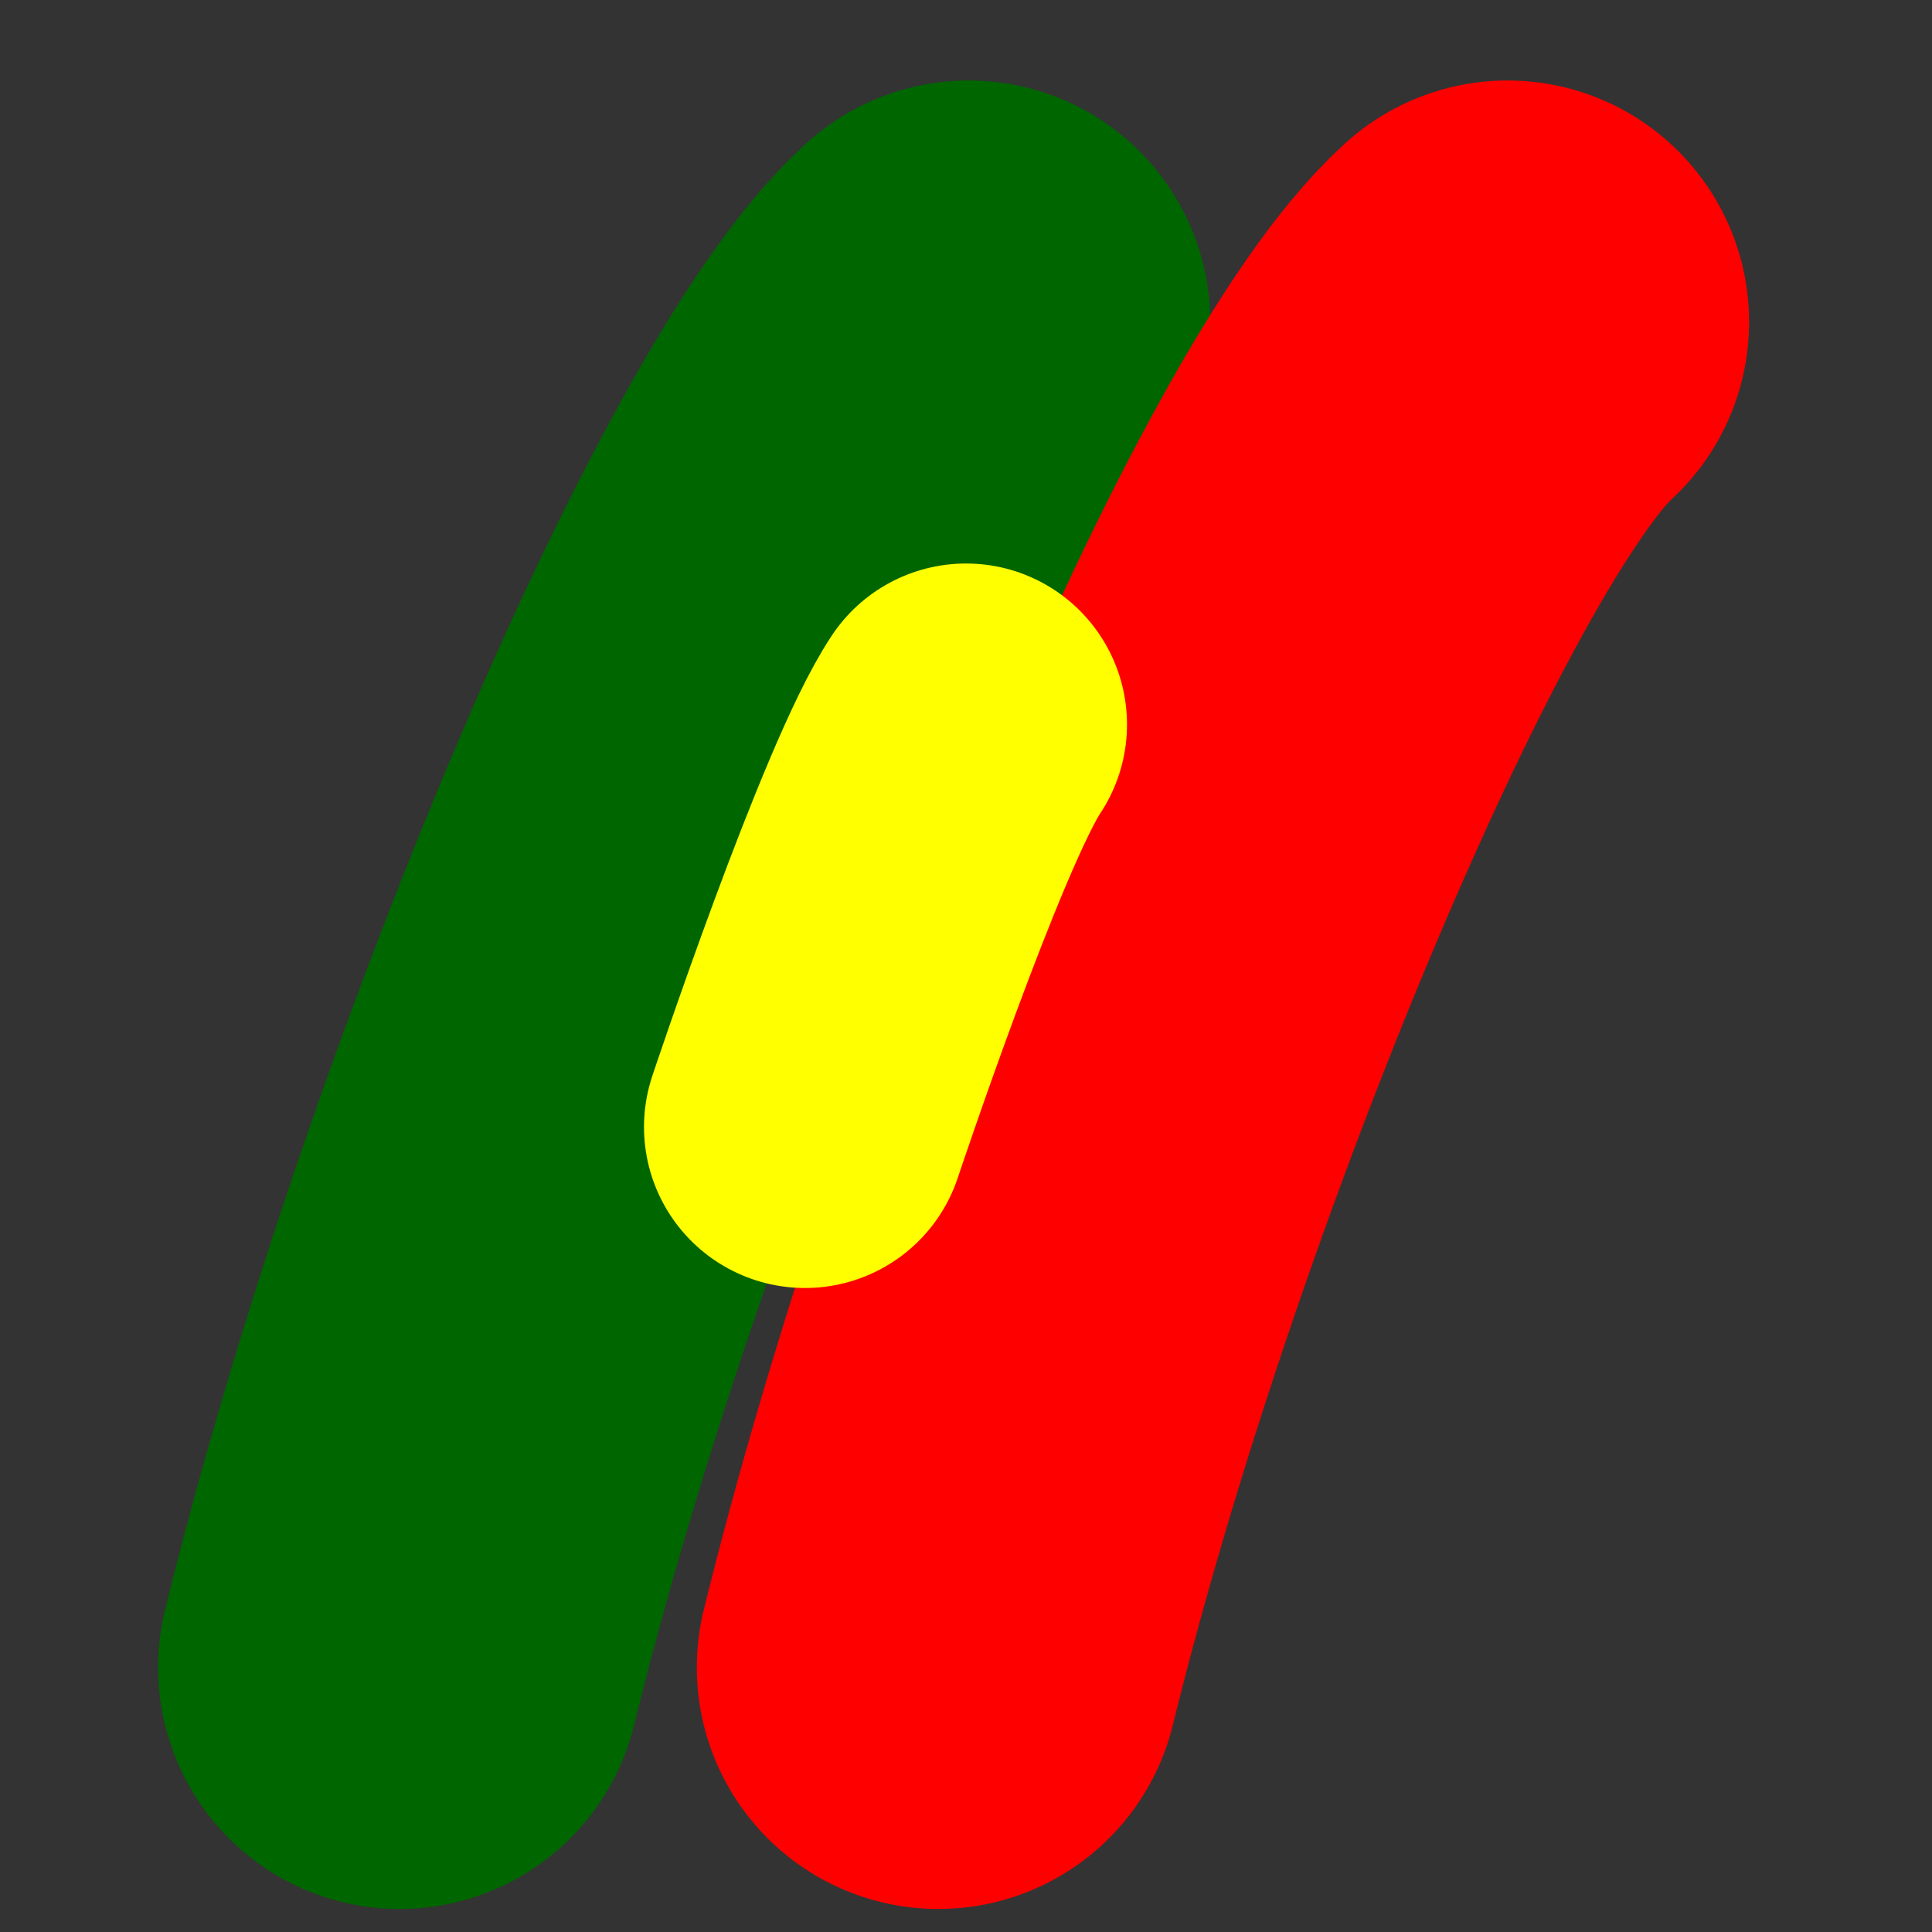 <svg width="12" height="12" viewBox="0 0 12 12" fill="none" xmlns="http://www.w3.org/2000/svg">
<rect x="0" y="0" width="12" height="12" fill="#333333" stroke="none"/>
<g clip-path="url(#clip0_20677_65510)">
<path d="M2.482 10.357C3.295 7.047 5.062 2.868 6.017 2" stroke="#006600" stroke-width="3" stroke-linecap="round"/>
<path d="M5.828 10.357C6.642 7.047 8.409 2.868 9.364 2" stroke="#FF0000" stroke-width="3" stroke-linecap="round"/>
<path d="M6 4.5C5.667 5 5 7 5 7" stroke="#FFFF00" stroke-width="2" stroke-linecap="round"/>
</g>
<defs>
<clipPath id="clip0_20677_65510">
<rect width="12" height="12" fill="white"/>
</clipPath>
</defs>
</svg>
